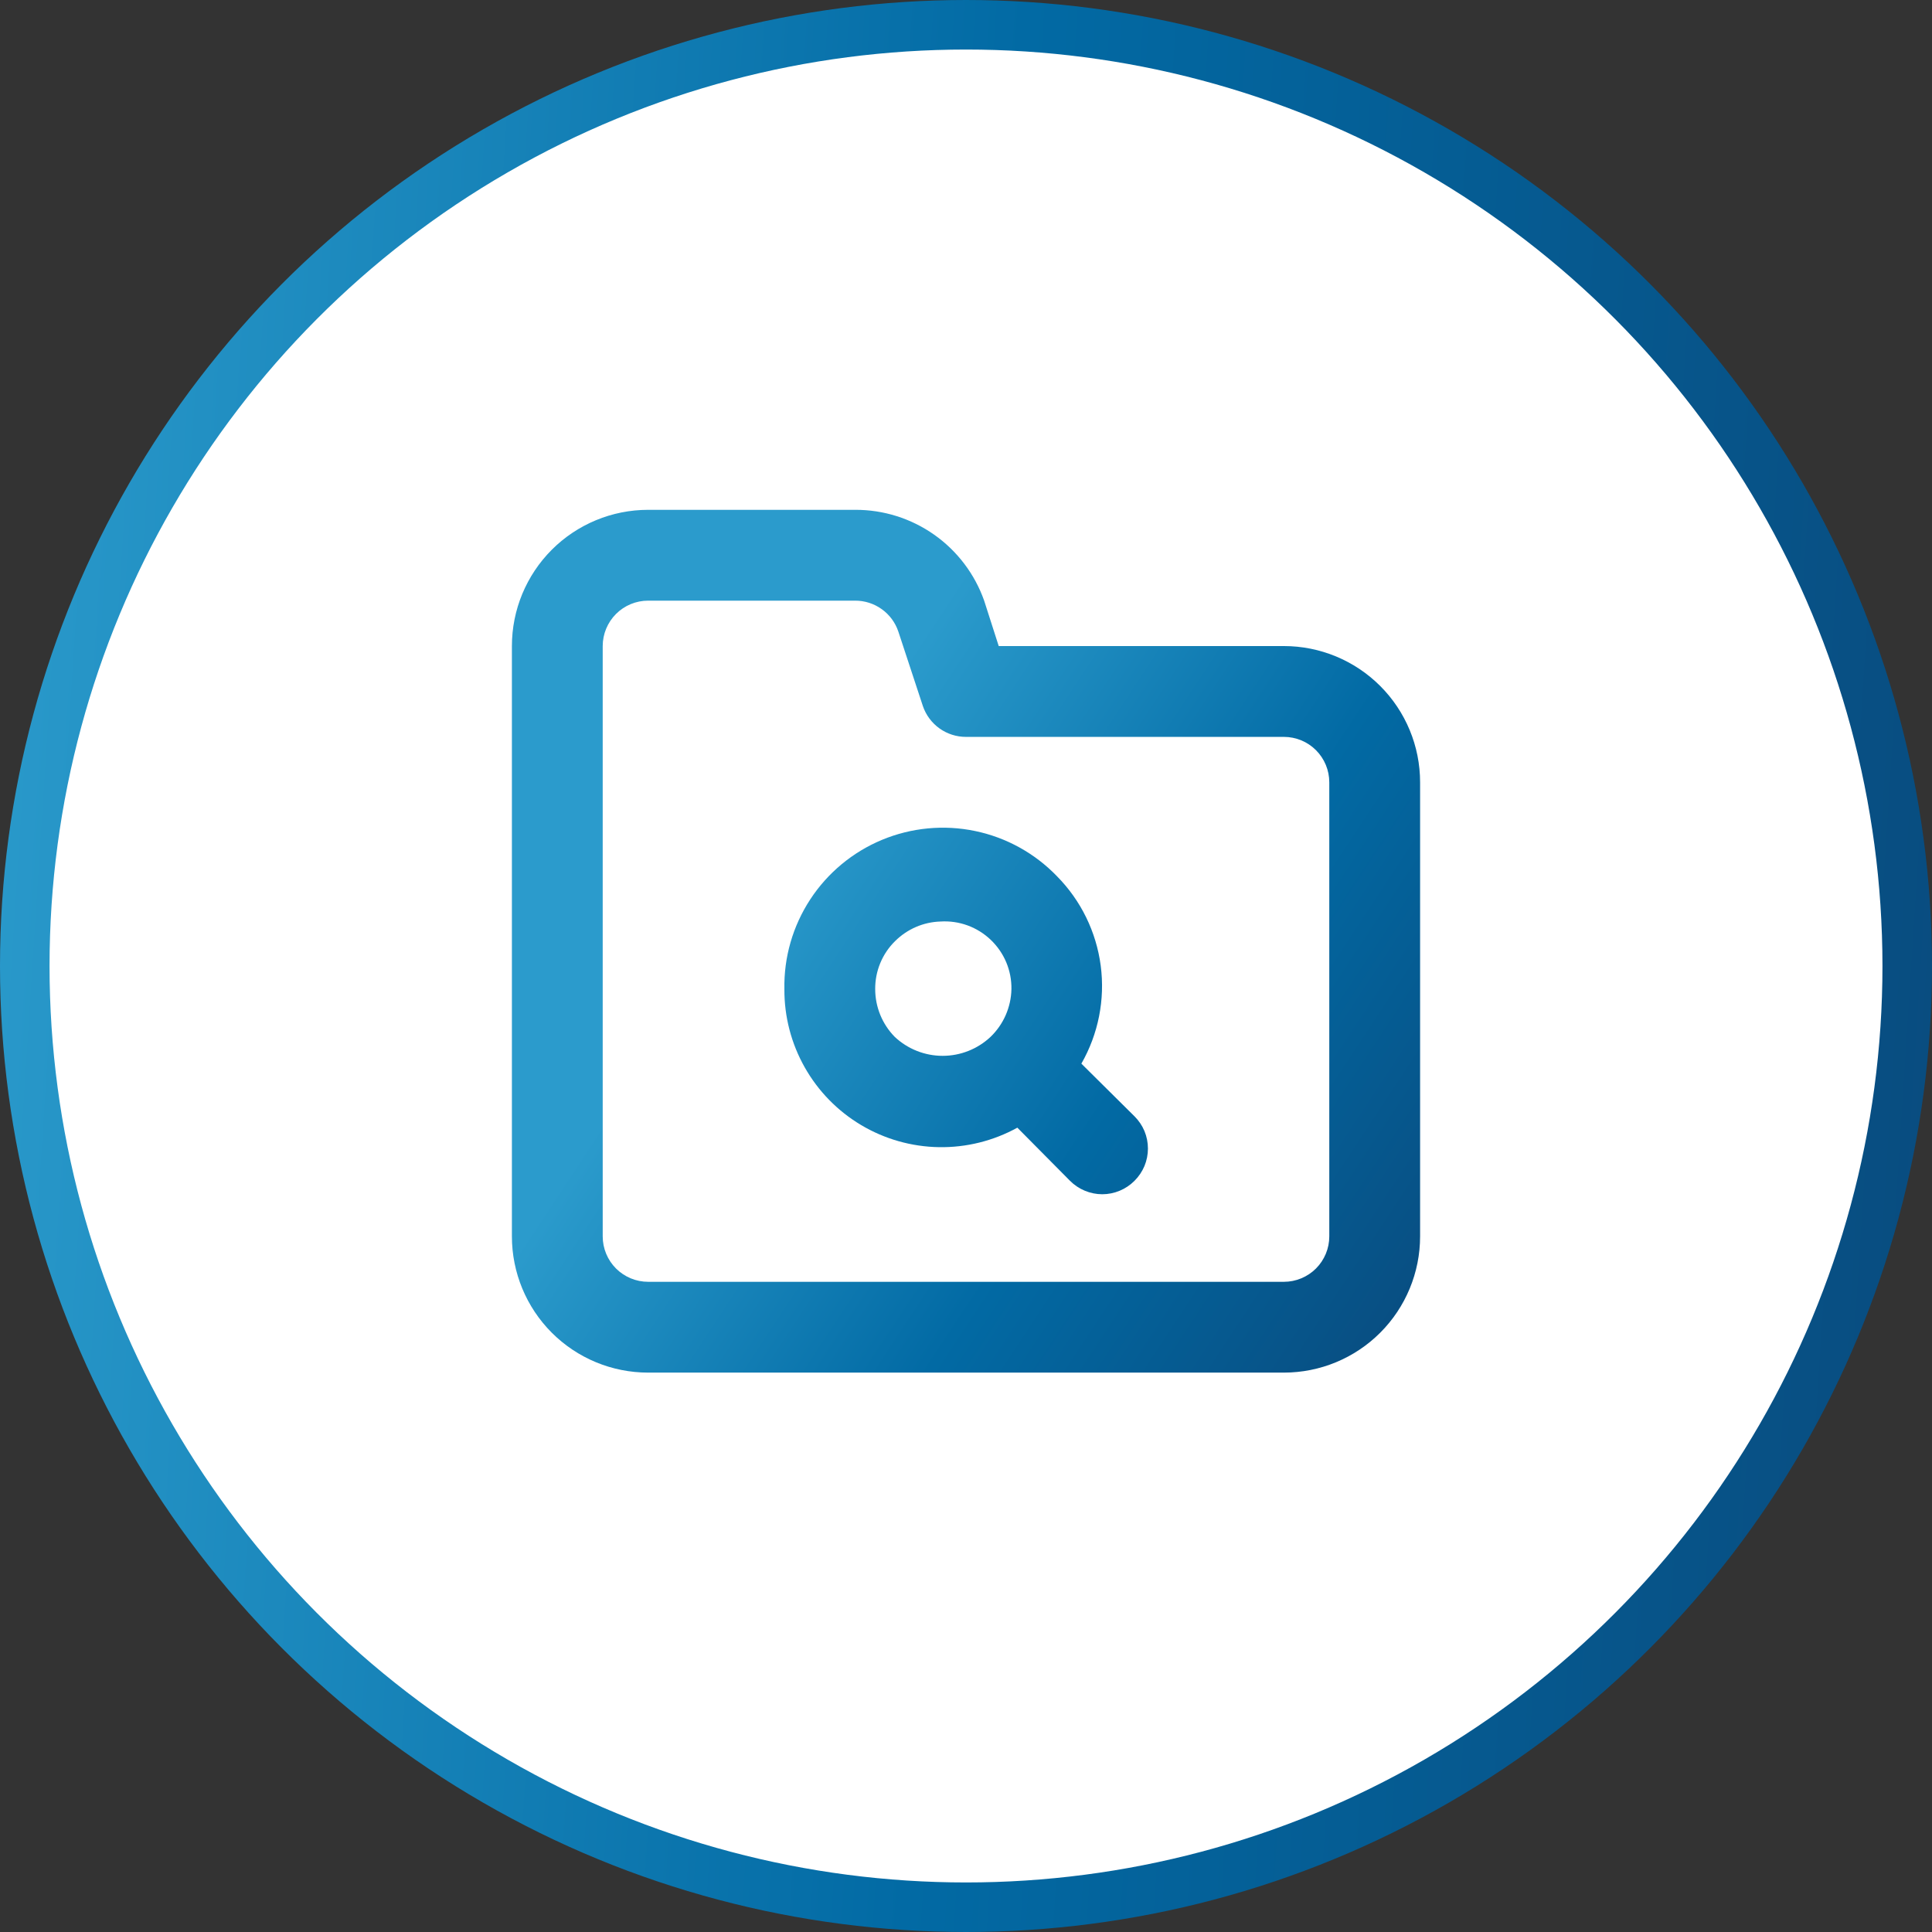<svg width="78" height="78" viewBox="0 0 78 78" fill="none" xmlns="http://www.w3.org/2000/svg">
<rect x="0" y="0" width="78" height="78" fill="#333333" stroke="none"/>
<circle cx="39" cy="39" r="38" fill="white" stroke="url(#paint0_linear_1272_7751)" stroke-width="2"/>
<path fill-rule="evenodd" clip-rule="evenodd" d="M35.613 33.905C36.8 33.413 38.108 33.288 39.366 33.55C40.625 33.811 41.775 34.446 42.668 35.371C43.638 36.351 44.26 37.621 44.439 38.989C44.618 40.356 44.343 41.745 43.658 42.942L45.803 45.069C45.974 45.239 46.111 45.442 46.205 45.665C46.298 45.889 46.345 46.129 46.345 46.371C46.345 46.612 46.297 46.852 46.205 47.075C46.111 47.298 45.974 47.502 45.803 47.672C45.632 47.844 45.43 47.98 45.206 48.073C44.983 48.166 44.743 48.215 44.501 48.215C44.259 48.215 44.02 48.166 43.797 48.073C43.573 47.98 43.37 47.844 43.199 47.672L41.073 45.527C40.105 46.061 39.013 46.332 37.907 46.314C36.802 46.296 35.72 45.989 34.77 45.424C33.819 44.859 33.033 44.055 32.489 43.092C31.945 42.13 31.661 41.041 31.668 39.935C31.643 38.65 32.007 37.388 32.711 36.312C33.414 35.237 34.426 34.398 35.613 33.905ZM37.974 37.204C37.285 37.224 36.63 37.506 36.141 37.992C35.882 38.244 35.678 38.547 35.539 38.882C35.401 39.215 35.331 39.574 35.334 39.935C35.335 40.655 35.618 41.347 36.123 41.861C36.647 42.353 37.339 42.627 38.057 42.627C38.776 42.627 39.468 42.353 39.991 41.861C40.516 41.356 40.819 40.663 40.834 39.935C40.84 39.564 40.769 39.195 40.626 38.853C40.482 38.51 40.269 38.202 40.001 37.945C39.732 37.689 39.414 37.49 39.065 37.362C38.717 37.235 38.345 37.181 37.974 37.204Z" fill="url(#paint1_linear_1272_7751)"/>
<path fill-rule="evenodd" clip-rule="evenodd" d="M34.527 20.583C35.668 20.579 36.782 20.93 37.715 21.587C38.647 22.244 39.353 23.174 39.733 24.25L40.321 26.083H51.833C53.292 26.083 54.691 26.663 55.722 27.694C56.754 28.726 57.333 30.124 57.333 31.583V49.916C57.333 51.375 56.754 52.775 55.722 53.806C54.691 54.837 53.292 55.416 51.833 55.416H26.167C24.708 55.416 23.309 54.837 22.278 53.806C21.247 52.775 20.667 51.375 20.667 49.916V26.083C20.667 24.624 21.247 23.226 22.278 22.194C23.309 21.163 24.708 20.583 26.167 20.583H34.527ZM26.167 24.25C25.68 24.25 25.214 24.443 24.87 24.787C24.527 25.131 24.333 25.597 24.333 26.083V49.916C24.333 50.403 24.527 50.869 24.87 51.213C25.214 51.556 25.68 51.75 26.167 51.75H51.833C52.32 51.75 52.786 51.556 53.13 51.213C53.473 50.869 53.667 50.403 53.667 49.916V31.583C53.667 31.097 53.473 30.631 53.13 30.287C52.786 29.943 52.32 29.75 51.833 29.75H39C38.616 29.751 38.241 29.631 37.928 29.407C37.616 29.183 37.381 28.867 37.258 28.503L36.268 25.497C36.145 25.133 35.911 24.816 35.598 24.593C35.286 24.369 34.911 24.249 34.527 24.25H26.167Z" fill="url(#paint2_linear_1272_7751)"/>
<defs>
<linearGradient id="paint0_linear_1272_7751" x1="0" y1="0" x2="82.681" y2="5.326" gradientUnits="userSpaceOnUse">
<stop stop-color="#2B9BCC"/>
<stop offset="0.5" stop-color="#026AA4"/>
<stop offset="1" stop-color="#094B7E"/>
</linearGradient>
<linearGradient id="paint1_linear_1272_7751" x1="43.489" y1="16.15" x2="71.184" y2="34.405" gradientUnits="userSpaceOnUse">
<stop stop-color="#2B9BCC"/>
<stop offset="0.5" stop-color="#026AA4"/>
<stop offset="1" stop-color="#094B7E"/>
</linearGradient>
<linearGradient id="paint2_linear_1272_7751" x1="43.489" y1="16.15" x2="71.184" y2="34.405" gradientUnits="userSpaceOnUse">
<stop stop-color="#2B9BCC"/>
<stop offset="0.5" stop-color="#026AA4"/>
<stop offset="1" stop-color="#094B7E"/>
</linearGradient>
</defs>
</svg>
